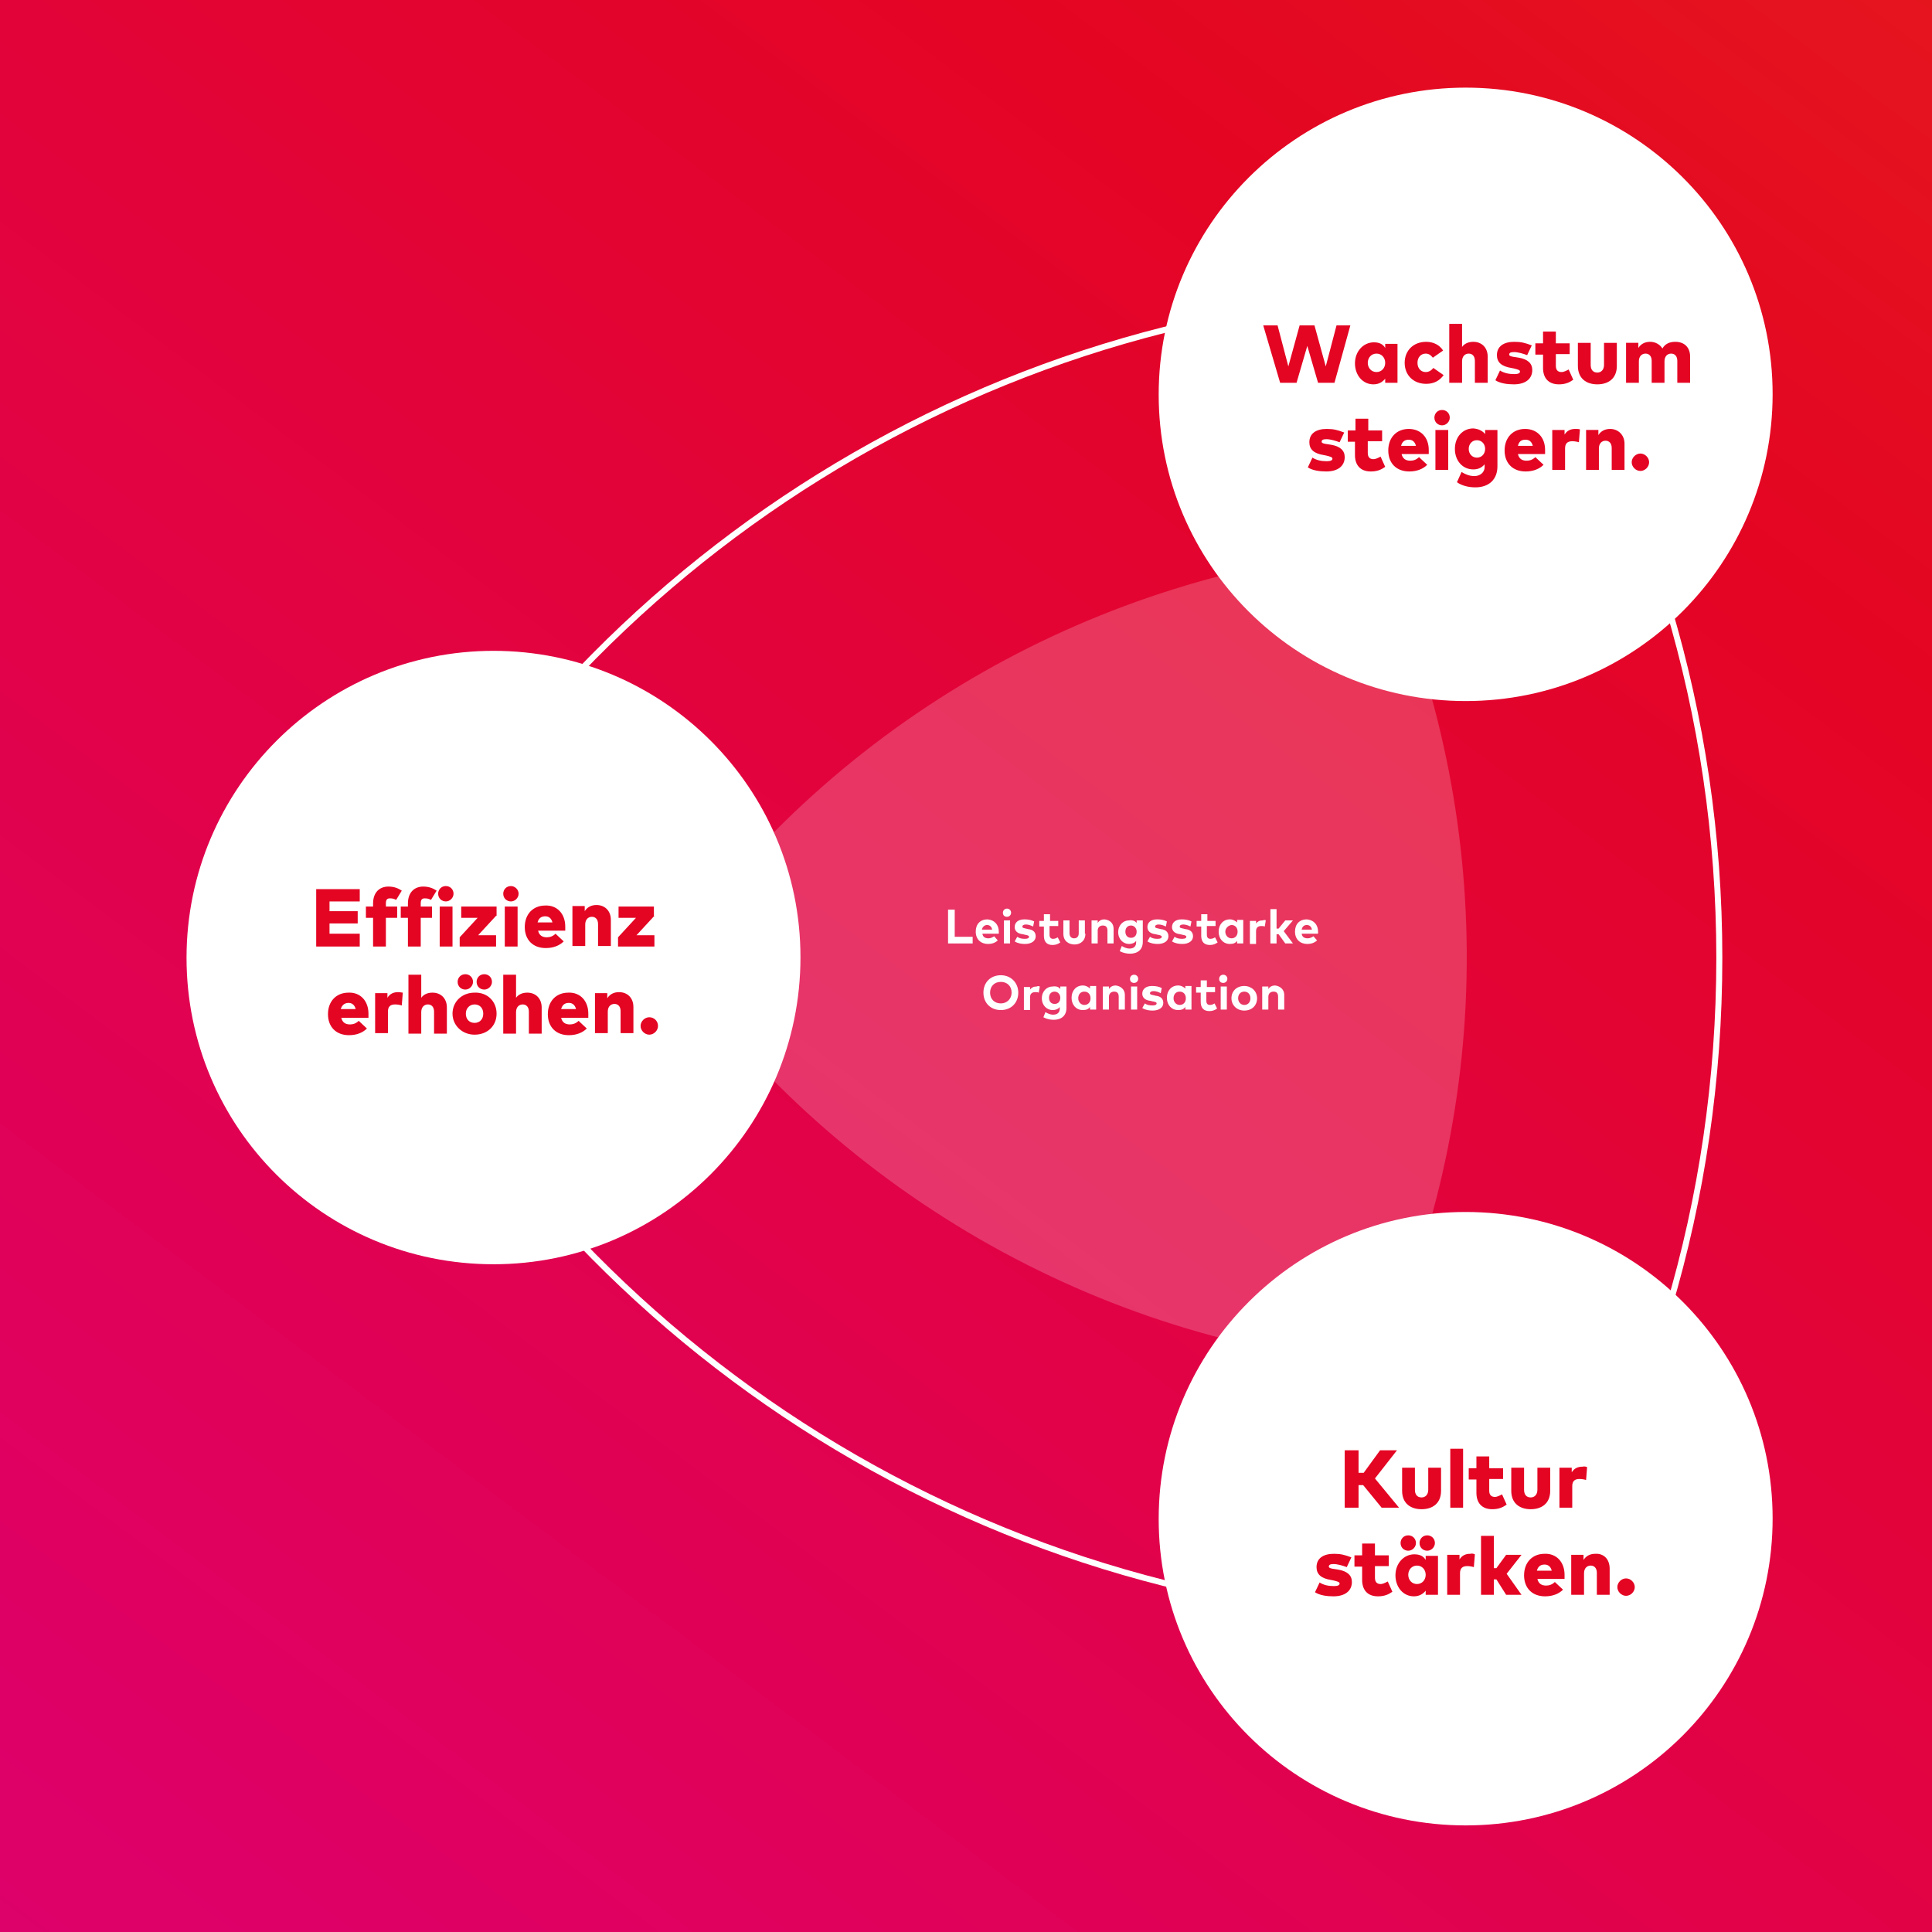 <?xml version="1.0" encoding="utf-8"?>
<!-- Generator: Adobe Illustrator 22.0.1, SVG Export Plug-In . SVG Version: 6.00 Build 0)  -->
<svg version="1.1" id="Ebene_1" xmlns="http://www.w3.org/2000/svg" xmlns:xlink="http://www.w3.org/1999/xlink" x="0px" y="0px"
	 viewBox="0 0 377 377" style="enable-background:new 0 0 377 377;" xml:space="preserve">
<rect x="0" y="0" width="377" height="377" fill="#333333" stroke="none"/>
<style type="text/css">
	.st0{clip-path:url(#SVGID_2_);}
	.st1{clip-path:url(#SVGID_4_);fill:url(#SVGID_5_);}
	.st2{clip-path:url(#SVGID_7_);fill:none;stroke:#FFFFFF;stroke-width:1.173;}
	.st3{opacity:0.2;clip-path:url(#SVGID_7_);}
	.st4{clip-path:url(#SVGID_9_);fill:#FFFFFF;}
	.st5{fill:#FFFFFF;}
	.st6{clip-path:url(#SVGID_11_);fill:#FFFFFF;}
	.st7{fill:#E40523;}
	.st8{clip-path:url(#SVGID_13_);fill:#FFFFFF;}
	.st9{clip-path:url(#SVGID_15_);fill:#FFFFFF;}
</style>
<g>
	<defs>
		<rect id="SVGID_1_" x="-109.1" y="-174.9" width="595.3" height="841.9"/>
	</defs>
	<clipPath id="SVGID_2_">
		<use xlink:href="#SVGID_1_"  style="overflow:visible;"/>
	</clipPath>
	<g class="st0">
		<defs>
			<polygon id="SVGID_3_" points="-43.1,522.1 417.9,522.1 417.9,-130.1 -43.1,-80.1 			"/>
		</defs>
		<clipPath id="SVGID_4_">
			<use xlink:href="#SVGID_3_"  style="overflow:visible;"/>
		</clipPath>
		
			<linearGradient id="SVGID_5_" gradientUnits="userSpaceOnUse" x1="-109.074" y1="666.947" x2="-108.299" y2="666.947" gradientTransform="matrix(-1004.208 1658.144 1658.144 1004.208 -1214957.375 -489164.156)">
			<stop  offset="0" style="stop-color:#E73E11"/>
			<stop  offset="0.25" style="stop-color:#E40523"/>
			<stop  offset="0.5" style="stop-color:#DF0067"/>
			<stop  offset="0.75" style="stop-color:#C2117A"/>
			<stop  offset="1" style="stop-color:#751F7C"/>
		</linearGradient>
		<polygon class="st1" points="706.9,44.9 294.2,726.4 -332.1,347.1 80.6,-334.4 		"/>
	</g>
	<g class="st0">
		<defs>
			<rect id="SVGID_6_" x="-109.1" y="-174.9" width="595.3" height="841.9"/>
		</defs>
		<clipPath id="SVGID_7_">
			<use xlink:href="#SVGID_6_"  style="overflow:visible;"/>
		</clipPath>
		<path class="st2" d="M297.8,315.9c23.9-37.2,37.7-81.5,37.7-129c0-47.7-14-92.1-38-129.5"/>
		<path class="st2" d="M73.3,186.7c39.8,76.9,120.1,129.5,212.7,129.5c4,0,7.9-0.1,11.8-0.3"/>
		<path class="st2" d="M297.5,57.4c-3.8-0.2-7.7-0.3-11.5-0.3c-92.6,0-172.9,52.6-212.7,129.5"/>
		<g class="st3">
			<g>
				<defs>
					<rect id="SVGID_8_" x="129.7" y="106" width="157.5" height="161.4"/>
				</defs>
				<clipPath id="SVGID_9_">
					<use xlink:href="#SVGID_8_"  style="overflow:visible;"/>
				</clipPath>
				<path class="st4" d="M268.7,107c-54,5-105.1,32.9-138,79.7c15.4,21.8,35.6,40.7,60.3,55c24.6,14.2,51.1,22.3,77.7,24.7
					C292.7,214.4,291.4,156.2,268.7,107"/>
			</g>
		</g>
	</g>
	<g class="st0">
		<path class="st5" d="M189.8,184.1h-4.8v-6.6h1.3v5.3h3.5V184.1z"/>
		<path class="st5" d="M194.9,181.8c0,0.1,0,0.3,0,0.4h-3.2c0.1,0.7,0.6,0.9,1.2,0.9c0.4,0,0.8-0.2,1.1-0.4l0.7,0.8
			c-0.5,0.5-1.2,0.7-1.9,0.7c-1.4,0-2.4-0.9-2.4-2.4s0.9-2.4,2.3-2.4C194,179.5,194.9,180.4,194.9,181.8z M191.6,181.4h2
			c-0.1-0.6-0.5-0.9-1-0.9C192.1,180.5,191.7,180.9,191.6,181.4z"/>
		<path class="st5" d="M197.3,178.1c0,0.4-0.3,0.8-0.8,0.8s-0.8-0.3-0.8-0.8c0-0.4,0.3-0.8,0.8-0.8S197.3,177.7,197.3,178.1z
			 M197.1,184.1h-1.2v-4.5h1.2V184.1z"/>
		<path class="st5" d="M201.6,180.8c-0.4-0.2-0.9-0.4-1.4-0.4c-0.5,0-0.7,0.2-0.7,0.4c0,0.3,0.3,0.3,0.7,0.4l0.4,0.1
			c1,0.1,1.5,0.6,1.5,1.4c0,0.9-0.8,1.5-2.1,1.5c-0.6,0-1.4-0.1-2-0.5l0.5-0.9c0.4,0.3,0.9,0.4,1.5,0.4c0.6,0,0.8-0.2,0.8-0.4
			c0-0.2-0.2-0.3-0.8-0.4l-0.4-0.1c-1-0.1-1.6-0.6-1.6-1.4c0-0.9,0.7-1.5,1.9-1.5c0.7,0,1.3,0.1,1.9,0.4L201.6,180.8z"/>
		<path class="st5" d="M206.4,180.7h-1.6v1.7c0,0.6,0.3,0.8,0.7,0.8c0.3,0,0.6-0.1,0.9-0.3l0.5,1c-0.4,0.3-0.9,0.5-1.5,0.5
			c-1.1,0-1.7-0.6-1.7-1.8v-1.8h-0.9v-1.1h0.9v-1.3h1.2v1.3h1.6V180.7z"/>
		<path class="st5" d="M211.8,182.2c0,1.4-1,2.1-2.1,2.1c-1.1,0-2.2-0.6-2.2-2.1v-2.6h1.2v2.5c0,0.7,0.4,1,0.9,1
			c0.5,0,0.9-0.3,0.9-1v-2.5h1.2V182.2z"/>
		<path class="st5" d="M217.3,181.2v2.9h-1.2v-2.5c0-0.7-0.3-1-0.9-1c-0.5,0-1,0.3-1,1v2.5H213v-4.5h1.2v0.5
			c0.3-0.5,0.8-0.7,1.3-0.7C216.6,179.5,217.3,180.2,217.3,181.2z"/>
		<path class="st5" d="M221.8,180.1v-0.5h1.2v4.2c0,1.5-1,2.3-2.5,2.3c-0.7,0-1.5-0.2-2-0.5l0.4-1c0.5,0.3,1,0.5,1.5,0.5
			c0.8,0,1.3-0.4,1.3-1.2v-0.3c-0.3,0.4-0.8,0.6-1.4,0.6c-1.1,0-2.1-0.9-2.1-2.3c0-1.4,1-2.3,2.1-2.3
			C221,179.5,221.5,179.7,221.8,180.1z M219.6,181.8c0,0.7,0.4,1.2,1.1,1.2c0.7,0,1.1-0.5,1.1-1.2c0-0.7-0.5-1.2-1.1-1.2
			C220,180.6,219.6,181.1,219.6,181.8z"/>
		<path class="st5" d="M227.5,180.8c-0.4-0.2-0.9-0.4-1.4-0.4c-0.5,0-0.7,0.2-0.7,0.4c0,0.3,0.3,0.3,0.7,0.4l0.4,0.1
			c1,0.1,1.5,0.6,1.5,1.4c0,0.9-0.8,1.5-2.1,1.5c-0.6,0-1.4-0.1-2-0.5l0.5-0.9c0.4,0.3,0.9,0.4,1.5,0.4c0.6,0,0.8-0.2,0.8-0.4
			c0-0.2-0.2-0.3-0.8-0.4l-0.4-0.1c-1-0.1-1.6-0.6-1.6-1.4c0-0.9,0.7-1.5,1.9-1.5c0.7,0,1.3,0.1,1.9,0.4L227.5,180.8z"/>
		<path class="st5" d="M232.3,180.8c-0.4-0.2-0.9-0.4-1.4-0.4c-0.5,0-0.7,0.2-0.7,0.4c0,0.3,0.3,0.3,0.7,0.4l0.4,0.1
			c1,0.1,1.5,0.6,1.5,1.4c0,0.9-0.8,1.5-2.1,1.5c-0.6,0-1.4-0.1-2-0.5l0.5-0.9c0.4,0.3,0.9,0.4,1.5,0.4c0.6,0,0.8-0.2,0.8-0.4
			c0-0.2-0.2-0.3-0.8-0.4l-0.4-0.1c-1-0.1-1.6-0.6-1.6-1.4c0-0.9,0.7-1.5,1.9-1.5c0.7,0,1.3,0.1,1.9,0.4L232.3,180.8z"/>
		<path class="st5" d="M237.1,180.7h-1.6v1.7c0,0.6,0.3,0.8,0.7,0.8c0.3,0,0.6-0.1,0.9-0.3l0.5,1c-0.4,0.3-0.9,0.5-1.5,0.5
			c-1.1,0-1.7-0.6-1.7-1.8v-1.8h-0.9v-1.1h0.9v-1.3h1.2v1.3h1.6V180.7z"/>
		<path class="st5" d="M242.6,184.1h-1.2v-0.5c-0.3,0.4-0.7,0.6-1.4,0.6c-1.3,0-2.2-1-2.2-2.4s0.9-2.4,2.2-2.4
			c0.6,0,1.1,0.3,1.4,0.6v-0.5h1.2V184.1z M239.1,181.8c0,0.7,0.5,1.3,1.2,1.3c0.7,0,1.2-0.5,1.2-1.3s-0.5-1.3-1.2-1.3
			C239.6,180.6,239.1,181.2,239.1,181.8z"/>
		<path class="st5" d="M247,179.6l-0.2,1.2c-0.2-0.1-0.5-0.1-0.7-0.1c-0.6,0-1,0.3-1,1v2.5h-1.2v-4.5h1.2v0.5
			c0.3-0.4,0.7-0.6,1.3-0.6C246.7,179.5,246.9,179.5,247,179.6z"/>
		<path class="st5" d="M249.1,181.2h0.4l1.3-1.6h1.5l-1.8,2.1l1.8,2.4h-1.5l-1.3-1.8h-0.4v1.8h-1.2v-6.7h1.2V181.2z"/>
		<path class="st5" d="M257.2,181.8c0,0.1,0,0.3,0,0.4H254c0.1,0.7,0.6,0.9,1.2,0.9c0.4,0,0.8-0.2,1.1-0.4l0.7,0.8
			c-0.5,0.5-1.2,0.7-1.9,0.7c-1.4,0-2.4-0.9-2.4-2.4s0.9-2.4,2.3-2.4C256.3,179.5,257.2,180.4,257.2,181.8z M254,181.4h2
			c-0.1-0.6-0.5-0.9-1-0.9C254.4,180.5,254.1,180.9,254,181.4z"/>
	</g>
	<g class="st0">
		<path class="st5" d="M198.7,193.7c0,2-1.4,3.4-3.4,3.4s-3.4-1.4-3.4-3.4c0-2,1.4-3.4,3.4-3.4S198.7,191.8,198.7,193.7z
			 M193.2,193.7c0,1.3,0.9,2.1,2.1,2.1c1.2,0,2.1-0.9,2.1-2.1c0-1.3-0.9-2.1-2.1-2.1C194,191.6,193.2,192.5,193.2,193.7z"/>
		<path class="st5" d="M202.9,192.5l-0.2,1.2c-0.2-0.1-0.5-0.1-0.7-0.1c-0.6,0-1,0.3-1,1v2.5h-1.2v-4.5h1.2v0.5
			c0.3-0.4,0.7-0.6,1.3-0.6C202.5,192.4,202.7,192.4,202.9,192.5z"/>
		<path class="st5" d="M206.9,193v-0.5h1.2v4.2c0,1.5-1,2.3-2.5,2.3c-0.7,0-1.5-0.2-2-0.5l0.4-1c0.5,0.3,1,0.5,1.5,0.5
			c0.8,0,1.3-0.4,1.3-1.2v-0.3c-0.3,0.4-0.8,0.6-1.4,0.6c-1.1,0-2.1-0.9-2.1-2.3c0-1.4,1-2.3,2.1-2.3
			C206.2,192.4,206.6,192.6,206.9,193z M204.7,194.7c0,0.7,0.4,1.2,1.1,1.2c0.7,0,1.1-0.5,1.1-1.2c0-0.7-0.5-1.2-1.1-1.2
			C205.1,193.5,204.7,194,204.7,194.7z"/>
		<path class="st5" d="M213.9,197h-1.2v-0.5c-0.3,0.4-0.7,0.6-1.4,0.6c-1.3,0-2.2-1-2.2-2.4s0.9-2.4,2.2-2.4c0.6,0,1.1,0.3,1.4,0.6
			v-0.5h1.2V197z M210.4,194.8c0,0.7,0.5,1.3,1.2,1.3c0.7,0,1.2-0.5,1.2-1.3s-0.5-1.3-1.2-1.3C210.8,193.5,210.4,194.1,210.4,194.8z
			"/>
		<path class="st5" d="M219.5,194.1v2.9h-1.2v-2.5c0-0.7-0.3-1-0.9-1c-0.5,0-1,0.3-1,1v2.5h-1.2v-4.5h1.2v0.5
			c0.3-0.5,0.8-0.7,1.3-0.7C218.7,192.4,219.5,193.1,219.5,194.1z"/>
		<path class="st5" d="M222.1,191c0,0.4-0.3,0.8-0.8,0.8s-0.8-0.3-0.8-0.8c0-0.4,0.3-0.8,0.8-0.8S222.1,190.6,222.1,191z M221.9,197
			h-1.2v-4.5h1.2V197z"/>
		<path class="st5" d="M226.5,193.8c-0.4-0.2-0.9-0.4-1.4-0.4c-0.5,0-0.7,0.2-0.7,0.4c0,0.3,0.3,0.3,0.7,0.4l0.4,0.1
			c1,0.1,1.5,0.6,1.5,1.4c0,0.9-0.8,1.5-2.1,1.5c-0.6,0-1.4-0.1-2-0.5l0.5-0.9c0.4,0.3,0.9,0.4,1.5,0.4c0.6,0,0.8-0.2,0.8-0.4
			c0-0.2-0.2-0.3-0.8-0.4l-0.4-0.1c-1-0.1-1.6-0.6-1.6-1.4c0-0.9,0.7-1.5,1.9-1.5c0.7,0,1.3,0.1,1.9,0.4L226.5,193.8z"/>
		<path class="st5" d="M232.5,197h-1.2v-0.5c-0.3,0.4-0.7,0.6-1.4,0.6c-1.3,0-2.2-1-2.2-2.4s0.9-2.4,2.2-2.4c0.6,0,1.1,0.3,1.4,0.6
			v-0.5h1.2V197z M229,194.8c0,0.7,0.5,1.3,1.2,1.3c0.7,0,1.2-0.5,1.2-1.3s-0.5-1.3-1.2-1.3C229.4,193.5,229,194.1,229,194.8z"/>
		<path class="st5" d="M237,193.6h-1.6v1.7c0,0.6,0.3,0.8,0.7,0.8c0.3,0,0.6-0.1,0.9-0.3l0.5,1c-0.4,0.3-0.9,0.5-1.5,0.5
			c-1.1,0-1.7-0.6-1.7-1.8v-1.8h-0.9v-1.1h0.9v-1.3h1.2v1.3h1.6V193.6z"/>
		<path class="st5" d="M239.5,191c0,0.4-0.3,0.8-0.8,0.8s-0.8-0.3-0.8-0.8c0-0.4,0.3-0.8,0.8-0.8S239.5,190.6,239.5,191z M239.4,197
			h-1.2v-4.5h1.2V197z"/>
		<path class="st5" d="M245.3,194.8c0,1.4-1,2.4-2.5,2.4c-1.4,0-2.5-1-2.5-2.4s1-2.4,2.5-2.4C244.2,192.4,245.3,193.4,245.3,194.8z
			 M241.6,194.8c0,0.7,0.5,1.3,1.2,1.3s1.2-0.5,1.2-1.3s-0.5-1.3-1.2-1.3S241.6,194,241.6,194.8z"/>
		<path class="st5" d="M250.6,194.1v2.9h-1.2v-2.5c0-0.7-0.3-1-0.9-1c-0.5,0-1,0.3-1,1v2.5h-1.2v-4.5h1.2v0.5
			c0.3-0.5,0.8-0.7,1.3-0.7C249.8,192.4,250.6,193.1,250.6,194.1z"/>
	</g>
	<g class="st0">
		<defs>
			<rect id="SVGID_10_" x="-109.1" y="-174.9" width="595.3" height="841.9"/>
		</defs>
		<clipPath id="SVGID_11_">
			<use xlink:href="#SVGID_10_"  style="overflow:visible;"/>
		</clipPath>
		<path class="st6" d="M286,356.2c33.1,0,59.9-26.8,59.9-59.9S319,236.5,286,236.5s-59.9,26.8-59.9,59.9S252.9,356.2,286,356.2"/>
	</g>
	<g class="st0">
		<path class="st7" d="M266,289.8h-0.9v4.4h-2.7V283h2.7v4.4h1l3.2-4.4h3.3l-4.3,5.5l4.7,5.7h-3.4L266,289.8z"/>
		<path class="st7" d="M281.2,290.9c0,2.5-1.7,3.6-3.8,3.6c-2.1,0-3.8-1.1-3.8-3.6v-4.5h2.5v4.3c0,1,0.5,1.5,1.3,1.5
			c0.7,0,1.3-0.5,1.3-1.5v-4.3h2.5V290.9z"/>
		<path class="st7" d="M285.5,294.2H283v-11.5h2.5V294.2z"/>
		<path class="st7" d="M293.3,288.6h-2.7v2.3c0,0.9,0.5,1.2,1.1,1.2c0.5,0,1-0.3,1.4-0.5l0.9,2c-0.7,0.5-1.5,0.9-2.8,0.9
			c-2.1,0-3.1-1.3-3.1-3.2v-2.6h-1.5v-2.2h1.5v-2.3h2.5v2.3h2.7V288.6z"/>
		<path class="st7" d="M302.5,290.9c0,2.5-1.7,3.6-3.8,3.6c-2.1,0-3.8-1.1-3.8-3.6v-4.5h2.5v4.3c0,1,0.5,1.5,1.3,1.5
			c0.7,0,1.3-0.5,1.3-1.5v-4.3h2.5V290.9z"/>
		<path class="st7" d="M309.7,286.3l-0.2,2.5c-0.3-0.1-0.8-0.2-1.3-0.2c-0.9,0-1.4,0.4-1.4,1.4v4.2h-2.5v-7.8h2.4v0.9
			c0.5-0.8,1.2-1.1,2.1-1.1C309.2,286.1,309.5,286.2,309.7,286.3z"/>
	</g>
	<g class="st0">
		<path class="st7" d="M262.8,305.8c-0.8-0.3-1.8-0.6-2.6-0.6c-0.7,0-0.9,0.2-0.9,0.5c0,0.3,0.5,0.4,1.3,0.5l0.6,0.1
			c1.7,0.3,2.6,1.1,2.6,2.4c0,1.7-1.3,2.8-3.6,2.8c-1.3,0-2.7-0.2-3.6-0.8l0.9-1.9c0.8,0.5,1.7,0.7,2.8,0.7c0.8,0,1.1-0.2,1.1-0.5
			c0-0.3-0.4-0.4-1.2-0.6l-0.5-0.1c-1.9-0.3-2.8-1.1-2.8-2.5c0-1.7,1.3-2.6,3.4-2.6c1.3,0,2.1,0.2,3.4,0.7L262.8,305.8z"/>
		<path class="st7" d="M271,305.6h-2.7v2.3c0,0.9,0.5,1.2,1.1,1.2c0.5,0,1-0.3,1.4-0.5l0.9,2c-0.7,0.5-1.5,0.9-2.8,0.9
			c-2.1,0-3.1-1.3-3.1-3.2v-2.6h-1.5v-2.2h1.5v-2.3h2.5v2.3h2.7V305.6z"/>
		<path class="st7" d="M280.6,311.2h-2.4v-0.8c-0.5,0.6-1.2,1.1-2.3,1.1c-2.1,0-3.6-1.8-3.6-4.1c0-2.3,1.6-4.1,3.7-4.1
			c1.1,0,1.8,0.4,2.2,1.1v-0.8h2.4V311.2z M276.3,301.1c0,0.8-0.7,1.5-1.5,1.5c-0.8,0-1.5-0.6-1.5-1.5c0-0.8,0.6-1.5,1.5-1.5
			C275.7,299.6,276.3,300.3,276.3,301.1z M274.8,307.3c0,1,0.7,1.8,1.7,1.8c1,0,1.7-0.8,1.7-1.8s-0.7-1.8-1.7-1.8
			C275.5,305.5,274.8,306.3,274.8,307.3z M280,301.1c0,0.8-0.7,1.5-1.5,1.5c-0.8,0-1.5-0.6-1.5-1.5c0-0.8,0.6-1.5,1.5-1.5
			C279.4,299.6,280,300.3,280,301.1z"/>
		<path class="st7" d="M287.8,303.3l-0.2,2.5c-0.3-0.1-0.8-0.2-1.3-0.2c-0.9,0-1.4,0.4-1.4,1.4v4.2h-2.5v-7.8h2.4v0.9
			c0.5-0.8,1.2-1.1,2.1-1.1C287.2,303.1,287.6,303.2,287.8,303.3z"/>
		<path class="st7" d="M291.4,306h0.6l1.9-2.6h3l-2.9,3.7l2.9,4.1h-3l-1.9-3h-0.5v3h-2.5v-11.5h2.5V306z"/>
		<path class="st7" d="M305.3,307.3c0,0.3,0,0.6,0,0.8h-5.3c0.2,0.9,0.8,1.3,1.7,1.3c0.6,0,1.2-0.2,1.7-0.7l1.6,1.5
			c-0.8,0.8-2,1.3-3.5,1.3c-2.5,0-4.1-1.6-4.1-4.1c0-2.5,1.6-4.2,4-4.2C303.7,303.1,305.3,304.8,305.3,307.3z M299.9,306.5h2.9
			c-0.2-0.8-0.7-1.2-1.4-1.2C300.6,305.3,300.1,305.7,299.9,306.5z"/>
		<path class="st7" d="M314.1,306.1v5.1h-2.5v-4.3c0-0.9-0.5-1.4-1.2-1.4c-0.7,0-1.3,0.5-1.3,1.5v4.2h-2.5v-7.8h2.4v1
			c0.5-0.8,1.3-1.2,2.3-1.2C312.9,303.1,314.1,304.2,314.1,306.1z"/>
		<path class="st7" d="M319,309.7c0,0.9-0.8,1.7-1.7,1.7c-0.9,0-1.7-0.8-1.7-1.7c0-0.9,0.8-1.7,1.7-1.7
			C318.2,308,319,308.8,319,309.7z"/>
	</g>
	<g class="st0">
		<defs>
			<rect id="SVGID_12_" x="-109.1" y="-174.9" width="595.3" height="841.9"/>
		</defs>
		<clipPath id="SVGID_13_">
			<use xlink:href="#SVGID_12_"  style="overflow:visible;"/>
		</clipPath>
		<path class="st8" d="M96.3,246.7c33.1,0,59.9-26.8,59.9-59.9S129.3,127,96.3,127s-59.9,26.8-59.9,59.9S63.2,246.7,96.3,246.7"/>
	</g>
	<g class="st0">
		<path class="st7" d="M70.3,184.7h-8.6v-11.2h8.5v2.4h-5.9v1.9h5.5v2.4h-5.5v2h5.9V184.7z"/>
		<path class="st7" d="M77.5,179.1h-2.2v5.6h-2.5v-5.6h-1.4v-2.2h1.4v-0.6c0-2.1,1.2-3.3,3-3.3c1.2,0,2,0.4,2.6,0.8l-1.1,1.8
			c-0.4-0.2-0.7-0.3-1.2-0.3c-0.6,0-0.8,0.3-0.8,1v0.6h2.2V179.1z"/>
		<path class="st7" d="M84.3,179.1h-2.2v5.6h-2.5v-5.6h-1.4v-2.2h1.4v-0.6c0-2.1,1.2-3.3,3-3.3c1.2,0,2,0.4,2.6,0.8l-1.1,1.8
			c-0.4-0.2-0.7-0.3-1.2-0.3c-0.6,0-0.8,0.3-0.8,1v0.6h2.2V179.1z"/>
		<path class="st7" d="M88.5,174.4c0,0.8-0.7,1.5-1.5,1.5c-0.8,0-1.5-0.6-1.5-1.5c0-0.8,0.6-1.5,1.5-1.5
			C87.9,172.9,88.5,173.6,88.5,174.4z M88.3,184.7h-2.5v-7.8h2.5V184.7z"/>
		<path class="st7" d="M96.8,178.7l-3.5,3.8h3.5v2.2h-7.1v-1.8l3.5-3.8H90v-2.2h6.9V178.7z"/>
		<path class="st7" d="M101.2,174.4c0,0.8-0.7,1.5-1.5,1.5c-0.8,0-1.5-0.6-1.5-1.5c0-0.8,0.6-1.5,1.5-1.5
			C100.5,172.9,101.2,173.6,101.2,174.4z M101,184.7h-2.5v-7.8h2.5V184.7z"/>
		<path class="st7" d="M110.3,180.8c0,0.3,0,0.6,0,0.8h-5.3c0.2,0.9,0.8,1.3,1.7,1.3c0.6,0,1.2-0.2,1.7-0.7l1.6,1.5
			c-0.8,0.8-2,1.3-3.5,1.3c-2.5,0-4.1-1.6-4.1-4.1c0-2.5,1.6-4.2,4-4.2C108.7,176.6,110.3,178.3,110.3,180.8z M104.9,180h2.9
			c-0.2-0.8-0.7-1.2-1.4-1.2C105.6,178.8,105.1,179.2,104.9,180z"/>
		<path class="st7" d="M119.2,179.5v5.1h-2.5v-4.3c0-0.9-0.5-1.4-1.2-1.4c-0.7,0-1.3,0.5-1.3,1.5v4.2h-2.5v-7.8h2.4v1
			c0.5-0.8,1.3-1.2,2.3-1.2C118,176.6,119.2,177.7,119.2,179.5z"/>
		<path class="st7" d="M127.7,178.7l-3.5,3.8h3.5v2.2h-7.1v-1.8l3.5-3.8h-3.4v-2.2h6.9V178.7z"/>
	</g>
	<g class="st0">
		<path class="st7" d="M71.9,197.8c0,0.3,0,0.6,0,0.8h-5.3c0.2,0.9,0.8,1.3,1.7,1.3c0.6,0,1.2-0.2,1.7-0.7l1.6,1.5
			c-0.8,0.8-2,1.3-3.5,1.3c-2.5,0-4.1-1.6-4.1-4.1c0-2.5,1.6-4.2,4-4.2C70.3,193.6,71.9,195.3,71.9,197.8z M66.5,196.9h2.9
			c-0.2-0.8-0.7-1.2-1.4-1.2C67.2,195.7,66.7,196.2,66.5,196.9z"/>
		<path class="st7" d="M78.6,193.7l-0.2,2.5c-0.3-0.1-0.8-0.2-1.3-0.2c-0.9,0-1.4,0.4-1.4,1.4v4.2h-2.5v-7.8h2.4v0.9
			c0.5-0.8,1.2-1.1,2.1-1.1C78.1,193.6,78.4,193.7,78.6,193.7z"/>
		<path class="st7" d="M82.2,194.7c0.5-0.7,1.3-1,2.2-1c1.6,0,2.8,1.1,2.8,2.9v5.1h-2.5v-4.3c0-0.9-0.5-1.4-1.2-1.4
			c-0.7,0-1.3,0.5-1.3,1.5v4.2h-2.5v-11.5h2.5V194.7z"/>
		<path class="st7" d="M96.9,197.8c0,2.4-1.8,4.1-4.3,4.1c-2.4,0-4.3-1.8-4.3-4.1s1.8-4.1,4.3-4.1C95.1,193.6,96.9,195.4,96.9,197.8
			z M92.3,191.6c0,0.8-0.7,1.5-1.5,1.5c-0.8,0-1.5-0.6-1.5-1.5c0-0.8,0.6-1.5,1.5-1.5C91.6,190.1,92.3,190.7,92.3,191.6z
			 M90.9,197.8c0,1.1,0.7,1.8,1.7,1.8c1,0,1.7-0.7,1.7-1.8c0-1.1-0.7-1.8-1.7-1.8C91.7,196,90.9,196.7,90.9,197.8z M96,191.6
			c0,0.8-0.7,1.5-1.5,1.5c-0.8,0-1.5-0.6-1.5-1.5c0-0.8,0.6-1.5,1.5-1.5C95.3,190.1,96,190.7,96,191.6z"/>
		<path class="st7" d="M100.7,194.7c0.5-0.7,1.3-1,2.2-1c1.6,0,2.8,1.1,2.8,2.9v5.1h-2.5v-4.3c0-0.9-0.5-1.4-1.2-1.4
			c-0.7,0-1.3,0.5-1.3,1.5v4.2h-2.5v-11.5h2.5V194.7z"/>
		<path class="st7" d="M114.8,197.8c0,0.3,0,0.6,0,0.8h-5.3c0.2,0.9,0.8,1.3,1.7,1.3c0.6,0,1.2-0.2,1.7-0.7l1.6,1.5
			c-0.8,0.8-2,1.3-3.5,1.3c-2.5,0-4.1-1.6-4.1-4.1c0-2.5,1.6-4.2,4-4.2C113.2,193.6,114.8,195.3,114.8,197.8z M109.5,196.9h2.9
			c-0.2-0.8-0.7-1.2-1.4-1.2C110.1,195.7,109.7,196.2,109.5,196.9z"/>
		<path class="st7" d="M123.6,196.5v5.1h-2.5v-4.3c0-0.9-0.5-1.4-1.2-1.4c-0.7,0-1.3,0.5-1.3,1.5v4.2h-2.5v-7.8h2.4v1
			c0.5-0.8,1.3-1.2,2.3-1.2C122.4,193.6,123.6,194.7,123.6,196.5z"/>
		<path class="st7" d="M128.4,200.2c0,0.9-0.8,1.7-1.7,1.7c-0.9,0-1.7-0.8-1.7-1.7c0-0.9,0.8-1.7,1.7-1.7
			C127.6,198.5,128.4,199.2,128.4,200.2z"/>
	</g>
	<g class="st0">
		<defs>
			<rect id="SVGID_14_" x="-109.1" y="-174.9" width="595.3" height="841.9"/>
		</defs>
		<clipPath id="SVGID_15_">
			<use xlink:href="#SVGID_14_"  style="overflow:visible;"/>
		</clipPath>
		<path class="st9" d="M286,136.8c33.1,0,59.9-26.8,59.9-59.9S319,17.1,286,17.1s-59.9,26.8-59.9,59.9S252.9,136.8,286,136.8"/>
	</g>
	<g class="st0">
		<path class="st7" d="M260.4,74.7h-3.2l-2.1-7.2l-2.1,7.2h-3.2l-3.3-11.2h2.8l2.1,8l2.2-8h2.9l2.2,8l2.1-8h2.7L260.4,74.7z"/>
		<path class="st7" d="M272.7,74.7h-2.4v-0.8c-0.5,0.6-1.2,1.1-2.3,1.1c-2.1,0-3.6-1.8-3.6-4.1c0-2.3,1.6-4.1,3.7-4.1
			c1.1,0,1.8,0.4,2.2,1.1v-0.8h2.4V74.7z M266.9,70.8c0,1,0.7,1.8,1.7,1.8c1,0,1.7-0.8,1.7-1.8s-0.7-1.8-1.7-1.8
			C267.6,69,266.9,69.8,266.9,70.8z"/>
		<path class="st7" d="M281.6,68.4l-2,1.4c-0.4-0.5-0.8-0.8-1.4-0.8c-0.9,0-1.6,0.7-1.6,1.8c0,1.1,0.7,1.8,1.6,1.8
			c0.6,0,1.1-0.3,1.5-0.8l2,1.4c-0.8,1.1-1.9,1.7-3.4,1.7c-2.5,0-4.2-1.7-4.2-4.1c0-2.4,1.7-4.1,4.2-4.1
			C279.7,66.7,280.9,67.3,281.6,68.4z"/>
		<path class="st7" d="M285.3,67.7c0.5-0.7,1.3-1,2.2-1c1.6,0,2.8,1.1,2.8,2.9v5.1h-2.5v-4.3c0-0.9-0.5-1.4-1.2-1.4
			c-0.7,0-1.3,0.5-1.3,1.5v4.2h-2.5V63.2h2.5V67.7z"/>
		<path class="st7" d="M298,69.3c-0.8-0.3-1.8-0.6-2.6-0.6c-0.7,0-0.9,0.2-0.9,0.5c0,0.3,0.5,0.4,1.3,0.5l0.6,0.1
			c1.7,0.3,2.6,1.1,2.6,2.4c0,1.7-1.3,2.8-3.6,2.8c-1.3,0-2.7-0.2-3.6-0.8l0.9-1.9c0.8,0.5,1.7,0.7,2.8,0.7c0.8,0,1.1-0.2,1.1-0.5
			c0-0.3-0.4-0.4-1.2-0.6l-0.5-0.1c-1.9-0.3-2.8-1.1-2.8-2.5c0-1.7,1.3-2.6,3.4-2.6c1.3,0,2.1,0.2,3.4,0.7L298,69.3z"/>
		<path class="st7" d="M306.3,69.1h-2.7v2.3c0,0.9,0.5,1.2,1.1,1.2c0.5,0,1-0.3,1.4-0.5l0.9,2c-0.7,0.5-1.5,0.9-2.8,0.9
			c-2.1,0-3.1-1.3-3.1-3.2v-2.6h-1.5v-2.2h1.5v-2.3h2.5v2.3h2.7V69.1z"/>
		<path class="st7" d="M315.5,71.4c0,2.5-1.7,3.6-3.8,3.6c-2.1,0-3.8-1.1-3.8-3.6v-4.5h2.5v4.3c0,1,0.5,1.5,1.3,1.5
			c0.7,0,1.3-0.5,1.3-1.5v-4.3h2.5V71.4z"/>
		<path class="st7" d="M329.8,69.6v5.1h-2.5v-4.3c0-0.9-0.5-1.4-1.2-1.4c-0.7,0-1.3,0.5-1.3,1.5v4.2h-2.5v-4.3
			c0-0.9-0.5-1.4-1.2-1.4c-0.7,0-1.3,0.5-1.3,1.5v4.2h-2.5v-7.8h2.4v1c0.5-0.8,1.3-1.2,2.3-1.2c1,0,1.9,0.5,2.4,1.3
			c0.5-0.9,1.4-1.3,2.5-1.3C328.7,66.7,329.8,67.8,329.8,69.6z"/>
	</g>
	<g class="st0">
		<path class="st7" d="M261.4,86.3c-0.8-0.3-1.8-0.6-2.6-0.6c-0.7,0-0.9,0.2-0.9,0.5c0,0.3,0.5,0.4,1.3,0.5l0.6,0.1
			c1.7,0.3,2.6,1.1,2.6,2.4c0,1.7-1.3,2.8-3.6,2.8c-1.3,0-2.7-0.2-3.6-0.8l0.9-1.9c0.8,0.5,1.7,0.7,2.8,0.7c0.8,0,1.1-0.2,1.1-0.5
			c0-0.3-0.4-0.4-1.2-0.6l-0.5-0.1c-1.9-0.3-2.8-1.1-2.8-2.5c0-1.7,1.3-2.6,3.4-2.6c1.3,0,2.1,0.2,3.4,0.7L261.4,86.3z"/>
		<path class="st7" d="M269.6,86.1h-2.7v2.3c0,0.9,0.5,1.2,1.1,1.2c0.5,0,1-0.3,1.4-0.5l0.9,2c-0.7,0.5-1.5,0.9-2.8,0.9
			c-2.1,0-3.1-1.3-3.1-3.2v-2.6H263v-2.2h1.5v-2.3h2.5v2.3h2.7V86.1z"/>
		<path class="st7" d="M278.8,87.8c0,0.3,0,0.6,0,0.8h-5.3c0.2,0.9,0.8,1.3,1.7,1.3c0.6,0,1.2-0.2,1.7-0.7l1.6,1.5
			c-0.8,0.8-2,1.3-3.5,1.3c-2.5,0-4.1-1.6-4.1-4.1c0-2.5,1.6-4.2,4-4.2C277.2,83.7,278.8,85.3,278.8,87.8z M273.4,87h2.9
			c-0.2-0.8-0.7-1.2-1.4-1.2C274.1,85.8,273.6,86.2,273.4,87z"/>
		<path class="st7" d="M282.9,81.5c0,0.8-0.7,1.5-1.5,1.5c-0.8,0-1.5-0.6-1.5-1.5c0-0.8,0.6-1.5,1.5-1.5
			C282.2,80,282.9,80.6,282.9,81.5z M282.6,91.7h-2.5v-7.8h2.5V91.7z"/>
		<path class="st7" d="M289.8,84.7v-0.8h2.4V91c0,2.6-1.7,4.1-4.3,4.1c-1.3,0-2.6-0.3-3.6-1l0.9-2c0.8,0.5,1.6,0.8,2.5,0.8
			c1,0,2-0.6,2-1.8v-0.5c-0.5,0.6-1.2,1-2.2,1c-2.1,0-3.6-1.7-3.6-4s1.5-4,3.6-4C288.6,83.7,289.3,84.1,289.8,84.7z M286.6,87.6
			c0,1,0.7,1.7,1.6,1.7c0.9,0,1.6-0.7,1.6-1.7s-0.7-1.7-1.6-1.7C287.2,85.9,286.6,86.7,286.6,87.6z"/>
		<path class="st7" d="M301.5,87.8c0,0.3,0,0.6,0,0.8h-5.3c0.2,0.9,0.8,1.3,1.7,1.3c0.6,0,1.2-0.2,1.7-0.7l1.6,1.5
			c-0.8,0.8-2,1.3-3.5,1.3c-2.5,0-4.1-1.6-4.1-4.1c0-2.5,1.6-4.2,4-4.2C299.9,83.7,301.5,85.3,301.5,87.8z M296.2,87h2.9
			c-0.2-0.8-0.7-1.2-1.4-1.2C296.8,85.8,296.4,86.2,296.2,87z"/>
		<path class="st7" d="M308.3,83.8l-0.2,2.5c-0.3-0.1-0.8-0.2-1.3-0.2c-0.9,0-1.4,0.4-1.4,1.4v4.2h-2.5v-7.8h2.4v0.9
			c0.5-0.8,1.2-1.1,2.1-1.1C307.8,83.7,308.1,83.7,308.3,83.8z"/>
		<path class="st7" d="M317,86.6v5.1h-2.5v-4.3c0-0.9-0.5-1.4-1.2-1.4c-0.7,0-1.3,0.5-1.3,1.5v4.2h-2.5v-7.8h2.4v1
			c0.5-0.8,1.3-1.2,2.3-1.2C315.7,83.7,317,84.8,317,86.6z"/>
		<path class="st7" d="M321.8,90.2c0,0.9-0.8,1.7-1.7,1.7c-0.9,0-1.7-0.8-1.7-1.7c0-0.9,0.8-1.7,1.7-1.7
			C321,88.5,321.8,89.3,321.8,90.2z"/>
	</g>
</g>
</svg>
